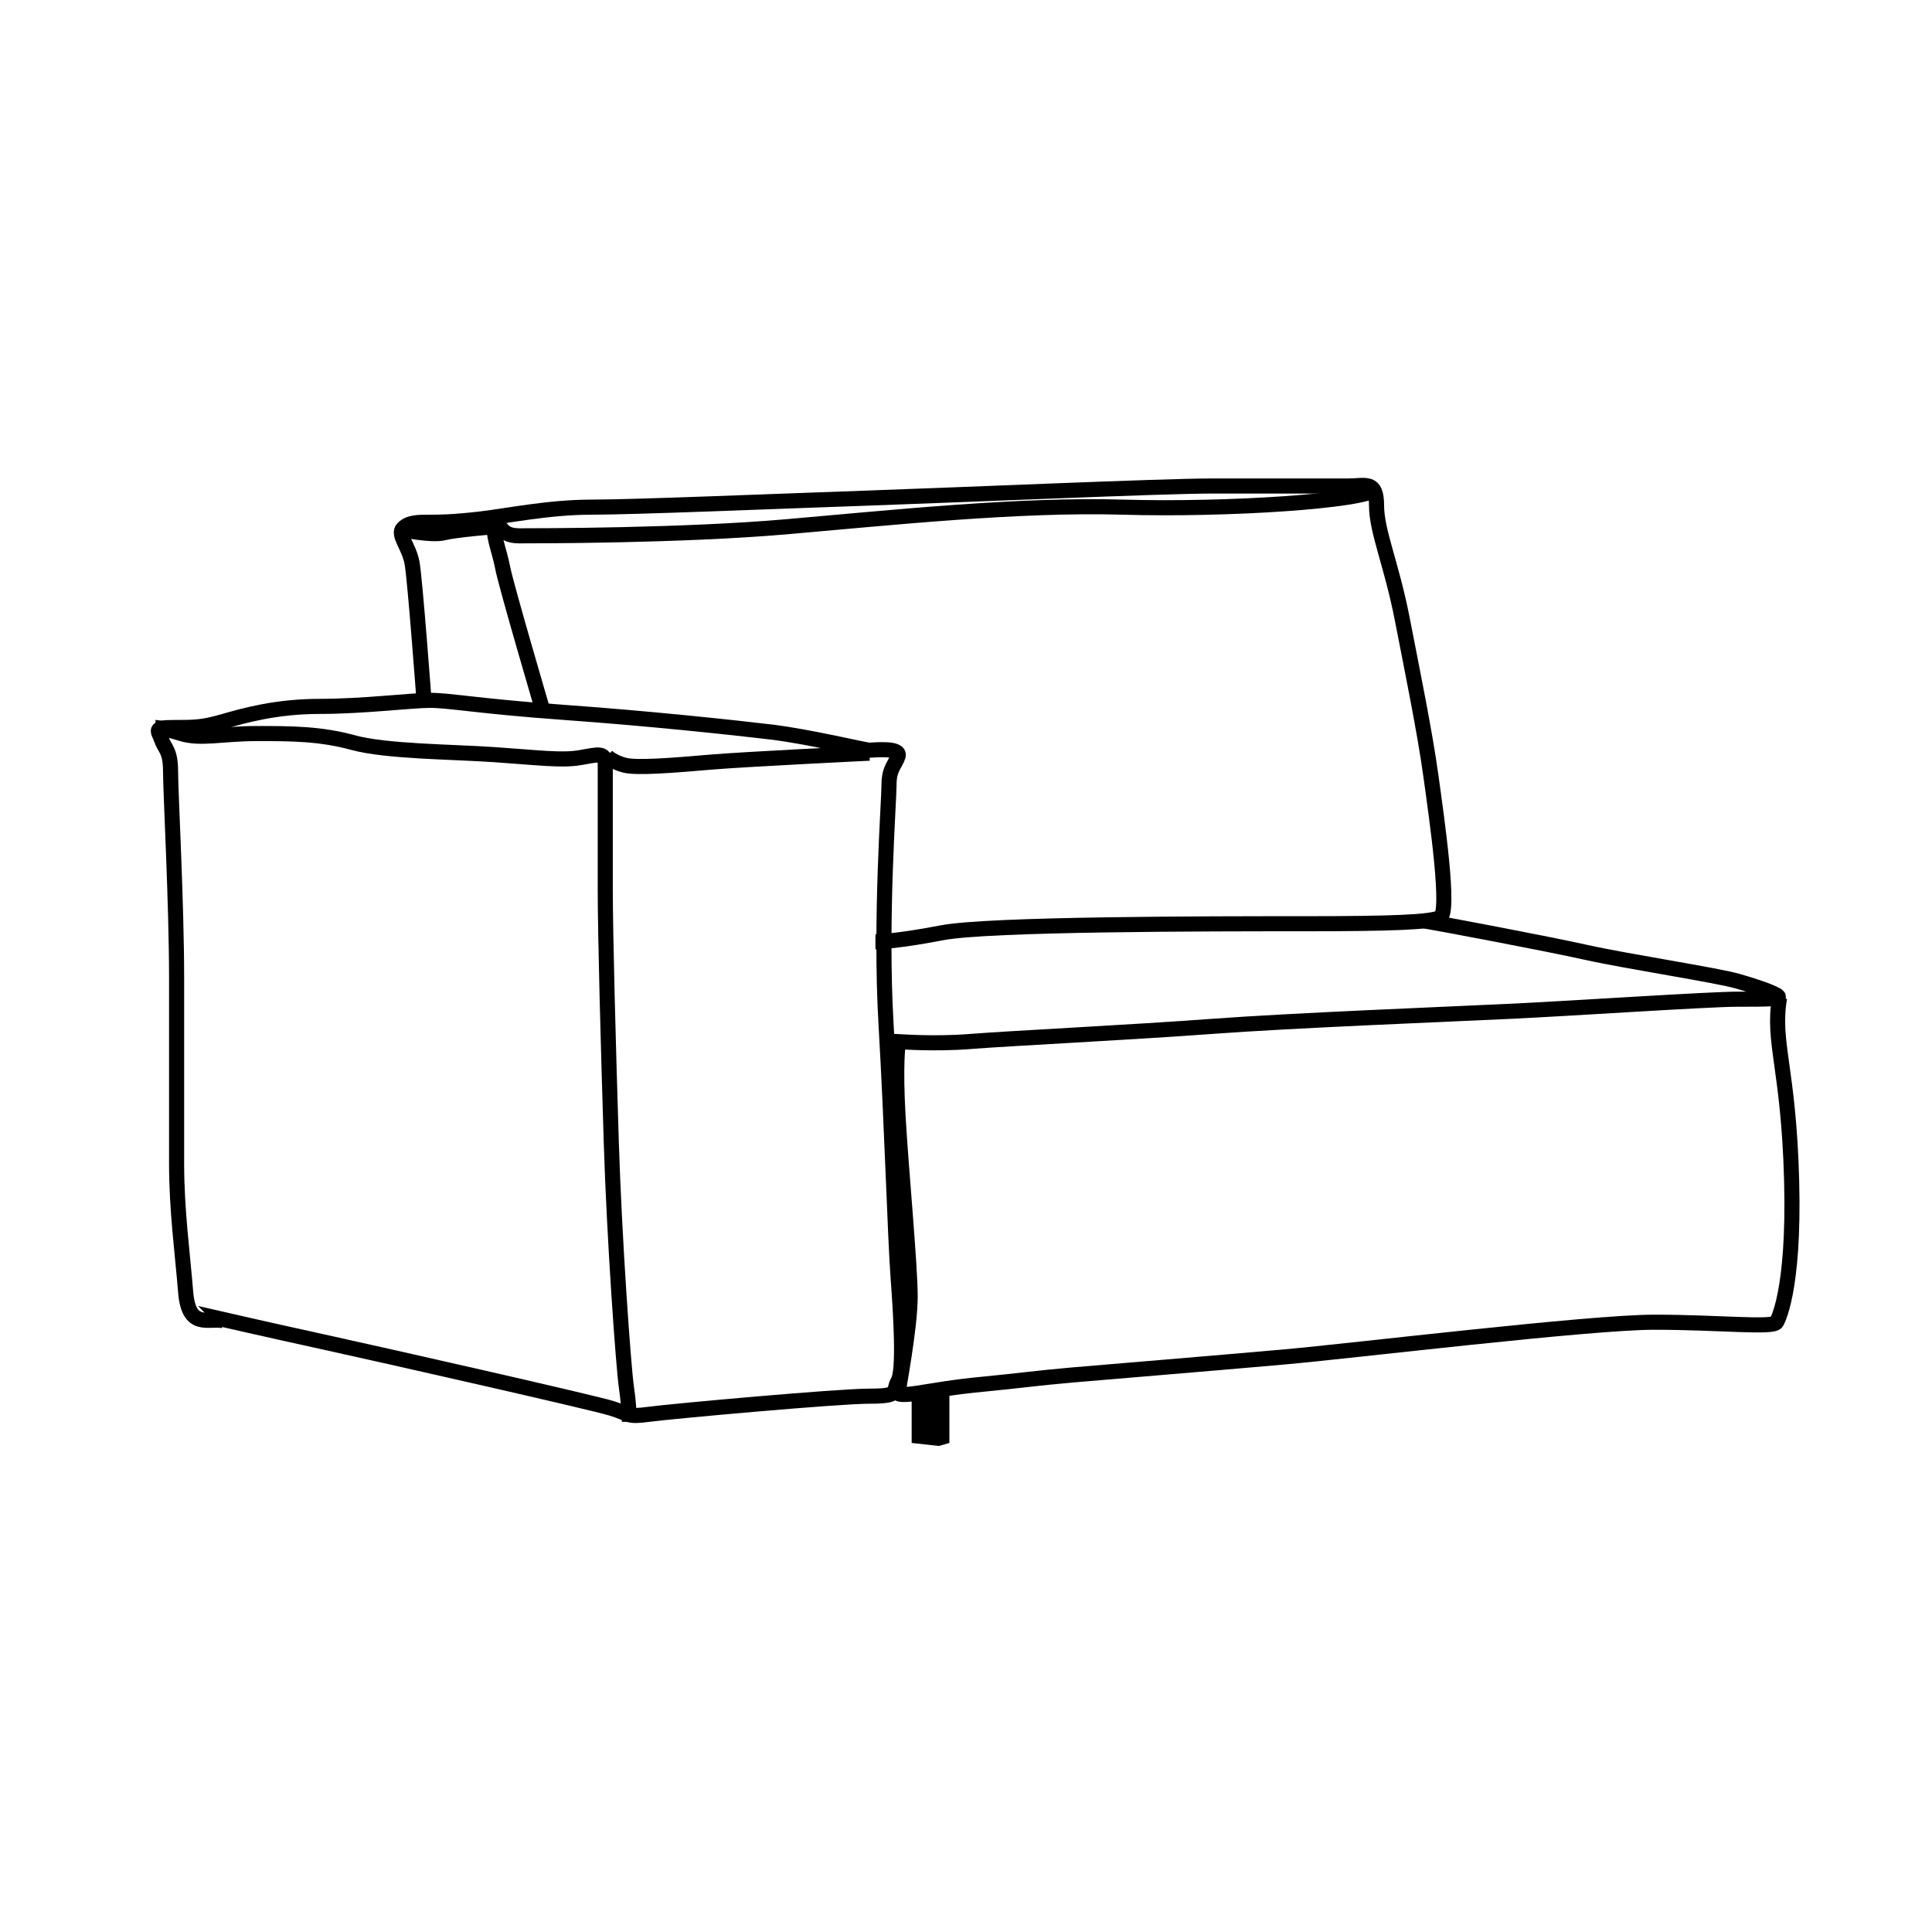 <?xml version="1.0" encoding="UTF-8"?>
<svg id="Layer_1" xmlns="http://www.w3.org/2000/svg" version="1.1" xmlns:xlink="http://www.w3.org/1999/xlink" viewBox="0 0 128 128">
  <!-- Generator: Adobe Illustrator 29.3.1, SVG Export Plug-In . SVG Version: 2.1.0 Build 151)  -->
  <defs>
    <style>
      .st0 {
        fill: none;
        stroke: #000;
        stroke-miterlimit: 10;
      }
    </style>
  </defs>
  <path class="st0" d="M14.8,87.5c-1-.2-2.3.6-2.5-1.9s-.6-5.4-.6-8.5v-12.3c0-5-.4-12.3-.4-13.7s-.4-1.5-.6-2.1-.6-.8.8-.8,1.9,0,3.3-.4,3.5-1,6.4-1,6-.4,7.3-.4,3.3.4,8.9.8c5.6.4,11.2,1,13.7,1.3s6.2,1.2,6.5,1.2,2.1-.2,1.9.4-.6.8-.6,1.9-.6,8.9-.2,15.8.6,14.1.8,16.8.4,6.2,0,6.9.2,1-1.9,1-13.1,1-14.6,1.2-1.2,0-2.5-.4-15-3.5-19.1-4.4-6.7-1.5-6.7-1.5l.2.2Z"/>
  <path class="st0" d="M10.3,48.2s.4,0,1.7.4,2.7,0,5,0,4.2,0,6.4.6,6.5.6,9.4.8,4.4.4,5.6.2,1.7-.4,1.7.4v8.3c0,3.1.2,10.4.4,16.8.2,6.4.8,14.8,1,16.2s.2,2.3.2,2.3"/>
  <path class="st0" d="M40.2,50.1s.4.4,1.2.6,3.3,0,5.6-.2,10.6-.6,10.6-.6"/>
  <path class="st0" d="M28.1,46.5s-.6-8.1-.8-9.2-1-1.9-.6-2.3,1-.4,1.7-.4,1.5,0,3.3-.2,4.6-.8,7.5-.8,12.5-.4,18.3-.6c5.8-.2,19.6-.8,22.7-.8h9.1c1.2,0,1.9-.4,1.9,1.3s1,3.9,1.7,7.5,1.5,7.5,1.9,10.4,1.3,9.1.6,9.4-3.1.4-9.1.4-20.8,0-23.9.6-4.4.6-4.4.6"/>
  <path class="st0" d="M36,47.2s-2.5-8.5-2.7-9.6-.8-2.5-.4-2.7.2.6,1.5.6,10.8,0,17.7-.6,15.4-1.5,22.3-1.3,16-.4,16.8-1.2"/>
  <path class="st0" d="M26.7,35.1s1.9.4,2.7.2,3.3-.4,3.3-.4"/>
  <path class="st0" d="M58.5,69h.8c.2,0,2.5.2,5,0s10.6-.6,16-1c5.4-.4,15.6-.8,19.8-1s13.1-.8,15-.8,2.9,0,2.7-.2-1.3-.6-2.7-1-7.3-1.3-10-1.9-9.6-1.9-10.8-2.1"/>
  <path class="st0" d="M59.5,69.2s-.2,1.3,0,4.8.8,9.8.8,11.9-.8,6.2-.8,6.4c0,0,0,.2,1.3,0s2.3-.4,4.4-.6,3.5-.4,5.8-.6,9.6-.8,14.1-1.2,20.2-2.3,24.5-2.3,7.9.4,8.1,0c0,0,1.2-1.9,1-9.4-.2-7.5-1.3-9.1-.8-12.1"/>
  <polygon points="62.9 91.9 62.9 95.6 62.2 95.8 60.4 95.6 60.4 92.3 62.9 91.9"/>
</svg>